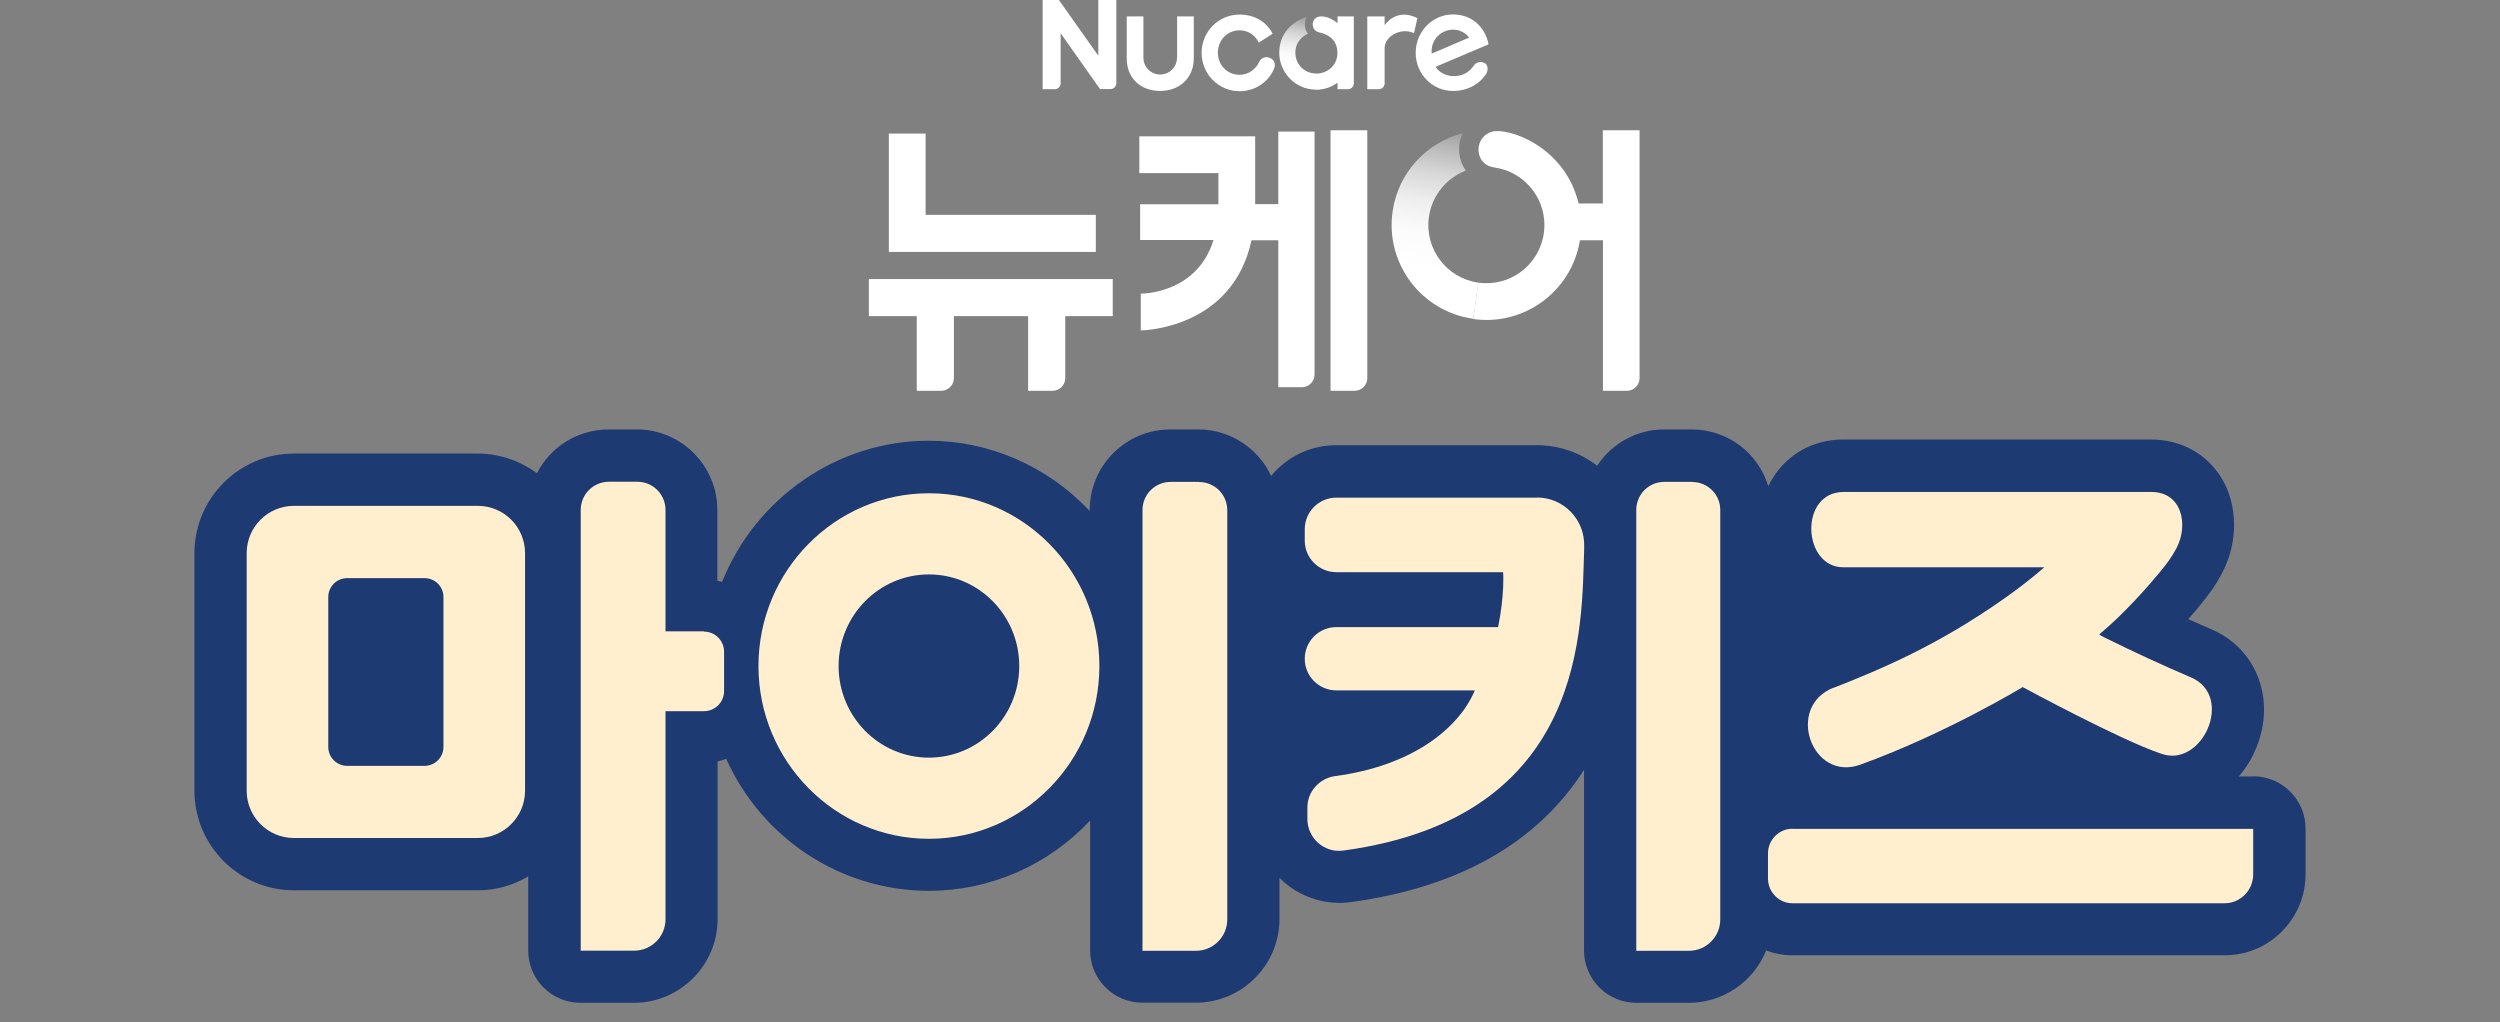 <svg width="450" height="184" viewBox="0 0 450 184" fill="none" xmlns="http://www.w3.org/2000/svg">
<rect x="0" y="0" width="450" height="184" fill="#808080" stroke="none"/>
<g clip-path="url(#clip0_1055_1815)">
<path d="M405.574 139.759H402.979C404.312 138.234 405.383 136.47 406.169 134.516C409.668 125.89 406.193 116.764 398.076 113.285C396.647 112.665 395.267 112.069 393.886 111.45C394.791 110.425 395.481 109.615 395.862 109.114C397.695 106.898 398.837 105.349 400.075 102.943C402.884 97.534 402.813 90.909 399.885 86.072C397.195 81.64 392.553 79.114 387.15 79.114H331.807C327.046 79.114 322.833 81.115 319.976 84.785C319.333 85.619 318.762 86.525 318.286 87.502C316.477 81.544 310.978 77.303 304.551 77.303H299.481C294.673 77.303 290.15 79.781 287.484 83.832C284.342 81.425 280.605 80.138 276.606 80.138H240.472C235.926 80.138 231.665 82.188 228.809 85.667C226.452 80.615 221.358 77.303 215.74 77.303H210.623C202.648 77.303 196.15 83.808 196.15 91.791V91.981C188.581 83.927 178.107 79.328 167.134 79.328C150.9 79.328 136.07 89.503 129.976 104.754C129.691 104.658 129.405 104.587 129.119 104.515V91.791C129.119 83.808 122.621 77.303 114.647 77.303H109.529C104.078 77.303 99.127 80.353 96.651 85.19C93.581 82.903 89.82 81.64 85.963 81.64H52.9C43.022 81.64 35 89.694 35 99.559V142.332C35 152.221 43.046 160.252 52.9 160.252H86.011C89.225 160.252 92.343 159.394 95.08 157.75V171.094C95.08 176.288 99.293 180.506 104.483 180.506H114.099C122.407 180.506 129.167 173.739 129.167 165.422V137.066C129.667 136.947 130.167 136.78 130.714 136.589C137.236 151.054 151.471 160.347 167.205 160.347C178.202 160.347 188.652 155.772 196.222 147.694V171.07C196.222 176.265 200.435 180.482 205.624 180.482H215.241C223.548 180.482 230.308 173.715 230.308 165.399V158.012C230.57 158.274 230.856 158.536 231.141 158.798C234.402 161.634 238.806 162.944 243.043 162.396C262.538 159.751 276.701 151.745 285.128 138.567V171.094C285.128 176.288 289.341 180.506 294.53 180.506H304.004C310.122 180.506 315.596 176.765 317.905 171.094C319.453 171.666 321.047 171.952 322.666 171.952H400.456C408.478 171.952 415 165.399 415 157.344V149.147C415 143.953 410.787 139.735 405.598 139.735L405.574 139.759Z" fill="#1E3A72"/>
<path d="M215.836 86.74H210.719C207.91 86.74 205.648 89.004 205.648 91.816V171.143H215.265C218.383 171.143 220.907 168.617 220.907 165.495V91.84C220.907 89.028 218.645 86.764 215.836 86.764V86.74Z" fill="#FFEFCF"/>
<path d="M304.624 86.74H299.554C296.769 86.74 294.531 89.004 294.531 91.768V171.143H304.005C307.123 171.143 309.647 168.617 309.647 165.495V91.792C309.647 89.004 307.385 86.764 304.624 86.764V86.74Z" fill="#FFEFCF"/>
<path d="M322.642 149.172C320.214 149.172 318.238 151.174 318.238 153.628V158.132C318.238 160.586 320.214 162.588 322.642 162.588H400.432C403.265 162.588 405.574 160.252 405.574 157.393V149.196H322.642V149.172Z" fill="#FFEFCF"/>
<path d="M276.678 89.576H240.545C237.402 89.576 234.855 92.125 234.855 95.271V97.296C234.855 100.442 237.402 102.991 240.545 102.991H270.561C270.561 102.991 270.87 106.947 269.656 112.88H240.545C237.402 112.88 234.855 115.43 234.855 118.575C234.855 121.721 237.402 124.271 240.545 124.271H265.467C262.491 131.324 253.898 137.901 240.378 139.688C237.521 140.069 235.332 142.452 235.332 145.335V147.432C235.332 150.864 238.355 153.557 241.759 153.104C285.938 147.123 284.653 112.451 285.152 98.774C285.152 98.631 285.152 98.464 285.152 98.297C285.271 93.507 281.439 89.552 276.655 89.552L276.678 89.576Z" fill="#FFEFCF"/>
<path d="M330.068 123.77C321.284 127.201 326.116 140.808 334.852 137.639C350.277 132.063 364.083 123.675 364.083 123.675C364.559 123.937 381.721 133.206 388.863 135.613C396.337 138.496 402.312 125.343 394.385 121.935C389.315 119.767 384.221 117.432 378.936 114.81C378.484 114.596 377.818 114.238 377.889 114.167C382.221 110.593 386.601 105.612 388.648 103.134C390.172 101.299 390.91 100.275 391.79 98.63C393.933 94.508 392.814 88.551 387.22 88.551H331.877C323.784 88.551 324.426 102.109 331.782 102.109H367.963C367.796 102.252 365.487 104.397 360.798 107.709C348.992 116.049 338.78 120.386 330.092 123.794L330.068 123.77Z" fill="#FFEFCF"/>
<path d="M86.035 91.053H52.9C48.211 91.053 44.402 94.865 44.402 99.56V142.333C44.402 147.027 48.211 150.84 52.9 150.84H86.011C90.7 150.84 94.509 147.027 94.509 142.333V99.56C94.509 94.865 90.7 91.053 86.011 91.053H86.035ZM79.822 134.445C79.822 136.328 78.299 137.853 76.418 137.853H62.493C60.613 137.853 59.089 136.328 59.089 134.445V107.471C59.089 105.588 60.613 104.063 62.493 104.063H76.418C78.299 104.063 79.822 105.588 79.822 107.471V134.445Z" fill="#FFEFCF"/>
<path d="M126.716 113.643H119.789V91.791C119.789 88.98 117.528 86.716 114.719 86.716H109.601C106.793 86.716 104.531 88.98 104.531 91.791V171.118H114.148C117.266 171.118 119.789 168.592 119.789 165.471V128.012H126.716C128.716 128.012 130.334 126.391 130.334 124.39V117.312C130.334 115.311 128.716 113.69 126.716 113.69V113.643Z" fill="#FFEFCF"/>
<path d="M167.206 150.982C150.282 150.982 136.523 137.018 136.523 119.885C136.523 102.752 150.282 88.788 167.206 88.788C184.131 88.788 197.889 102.752 197.889 119.885C197.889 137.018 184.131 150.982 167.206 150.982ZM167.206 103.395C158.232 103.395 150.948 110.782 150.948 119.885C150.948 128.988 158.232 136.375 167.206 136.375C176.18 136.375 183.464 128.988 183.464 119.885C183.464 110.782 176.18 103.395 167.206 103.395Z" fill="#FFEFCF"/>
<path d="M239.496 70.343H243.828C245.09 70.343 246.113 69.318 246.113 68.055V23.447H239.496V70.343Z" fill="white"/>
<path d="M230.119 36.743H225.93C225.93 33.026 225.93 24.542 225.93 24.542H205.078V31.167H219.313V36.767H205.221V43.2H218.432C215.575 52.47 206.411 52.851 205.34 52.851V59.476C205.507 59.476 221.836 59.285 225.264 43.248H230.096V69.698H234.333C235.594 69.698 236.618 68.674 236.618 67.411V23.685H230.096V36.767L230.119 36.743Z" fill="white"/>
<path d="M156.422 56.903H165.015V70.342H169.419C170.681 70.342 171.704 69.317 171.704 68.055V56.903H185.058V70.342H189.462C190.723 70.342 191.747 69.317 191.747 68.055V56.903H200.292V50.23H156.398V56.903H156.422Z" fill="white"/>
<path d="M197.245 38.673H166.61V24.042H159.992V45.345H197.245V38.673Z" fill="white"/>
<path d="M265.203 57.428C274.415 58.714 282.913 52.376 284.389 43.249H288.531V70.343H292.839C294.101 70.343 295.125 69.318 295.125 68.055V23.447H288.507V36.625H284.151C281.628 26.188 271.321 22.899 268.536 23.709C267.322 24.067 266.394 25.044 266.179 26.378C265.918 28.094 266.846 29.857 268.988 30.143C274.701 30.953 278.7 36.22 277.891 41.962C277.081 47.705 271.821 51.685 266.084 50.874L265.18 57.404L265.203 57.428Z" fill="white"/>
<path d="M266.108 50.875C260.395 50.088 256.396 44.798 257.205 39.055C257.753 35.148 260.395 32.026 263.847 30.715C262.871 29.309 262.466 27.617 262.704 25.902C262.799 25.211 263.013 24.567 263.275 23.972C256.801 25.663 251.635 31.073 250.659 38.126C249.35 47.467 255.872 56.093 265.203 57.38L266.108 50.851V50.875Z" fill="url(#paint0_linear_1055_1815)"/>
<path d="M197.697 10.032L190.604 0H187.676V16.061H189.842C190.437 16.061 190.913 15.584 190.913 14.989V5.981L198.007 16.037H199.863C200.458 16.037 200.934 15.56 200.934 14.965V0H197.697V10.032Z" fill="white"/>
<path d="M211.858 10.39C211.858 12.058 210.501 13.416 208.835 13.416C207.169 13.416 205.812 12.058 205.812 10.39V2.955H202.812V10.533C202.812 14.083 205.312 16.371 208.835 16.371C212.358 16.371 214.881 13.964 214.881 10.533V2.955H211.882V10.414L211.858 10.39Z" fill="white"/>
<path d="M228.715 10.485C227.834 9.984 226.905 10.508 226.644 11.152C226.072 12.439 224.739 13.463 223.121 13.463C220.907 13.463 219.217 11.724 219.217 9.484C219.217 7.244 220.907 5.457 223.121 5.457C224.692 5.457 225.977 6.362 226.572 7.673L229.072 6.076C227.977 3.884 225.763 2.621 223.121 2.621C219.336 2.621 216.289 5.695 216.289 9.508C216.289 13.32 219.336 16.418 223.121 16.418C225.929 16.418 228.31 14.774 229.333 12.367C229.333 12.367 229.905 11.152 228.715 10.485Z" fill="white"/>
<path d="M236.879 16.156C238.331 16.156 239.664 15.679 240.759 14.893V16.06H242.616C243.211 16.06 243.687 15.584 243.687 14.988V2.954H240.759V4.17C240.283 3.741 238.95 2.883 237.736 2.954C236.903 3.002 236.403 3.479 236.308 4.17C236.213 4.932 236.57 5.623 237.474 5.838C238.331 6.028 240.735 6.672 240.735 9.531C240.735 11.795 238.926 13.248 236.879 13.248V16.156Z" fill="white"/>
<path d="M249.232 4.527V2.955H246.113V16.061H248.16C248.755 16.061 249.232 15.584 249.232 14.988V8.674C249.232 6.41 252.326 4.885 254.516 5.981L255.135 3.265C251.326 1.311 249.232 4.527 249.232 4.527Z" fill="white"/>
<path d="M267.202 11.343C266.512 10.962 265.702 11.2 265.25 11.843C264.465 12.987 263.298 13.75 261.489 13.702C260.68 13.702 259.014 13.178 258.442 12.01L267.94 7.983C267.297 4.718 264.798 2.598 261.537 2.598C257.823 2.598 254.824 5.695 254.824 9.508C254.824 13.321 257.823 16.371 261.537 16.371C264.488 16.371 266.583 14.846 267.583 13.178C267.916 12.487 267.821 11.653 267.202 11.319V11.343ZM261.513 5.338C263.536 5.338 264.441 6.768 264.441 6.768L257.704 9.651C257.466 7.078 259.49 5.338 261.513 5.338Z" fill="white"/>
<path d="M236.879 13.225C234.713 13.225 233.166 11.485 233.166 9.507C233.166 7.291 234.808 6.338 235.427 6.076C235.427 6.076 235.427 6.052 235.403 6.028C234.951 5.409 234.784 4.646 234.927 3.908C234.975 3.598 235.07 3.312 235.213 3.05C233.666 3.455 230.262 5.29 230.262 9.484C230.262 12.891 232.999 16.132 236.903 16.132V13.225H236.879Z" fill="url(#paint1_linear_1055_1815)"/>
</g>
<defs>
<linearGradient id="paint0_linear_1055_1815" x1="257.086" y1="52.638" x2="262.74" y2="20.518" gradientUnits="userSpaceOnUse">
<stop offset="0.1" stop-color="white"/>
<stop offset="0.32" stop-color="white" stop-opacity="0.97"/>
<stop offset="0.5" stop-color="white" stop-opacity="0.86"/>
<stop offset="0.66" stop-color="white" stop-opacity="0.68"/>
<stop offset="0.81" stop-color="white" stop-opacity="0.43"/>
<stop offset="0.96" stop-color="white" stop-opacity="0.11"/>
<stop offset="1" stop-color="white" stop-opacity="0"/>
</linearGradient>
<linearGradient id="paint1_linear_1055_1815" x1="233.19" y1="14.559" x2="235.408" y2="2.05" gradientUnits="userSpaceOnUse">
<stop offset="0.2" stop-color="white"/>
<stop offset="0.36" stop-color="white" stop-opacity="0.96"/>
<stop offset="0.53" stop-color="white" stop-opacity="0.83"/>
<stop offset="0.71" stop-color="white" stop-opacity="0.61"/>
<stop offset="0.88" stop-color="white" stop-opacity="0.3"/>
<stop offset="1" stop-color="white" stop-opacity="0.05"/>
</linearGradient>
<clipPath id="clip0_1055_1815">
<rect width="380" height="180.552" fill="white" transform="translate(35)"/>
</clipPath>
</defs>
</svg>
